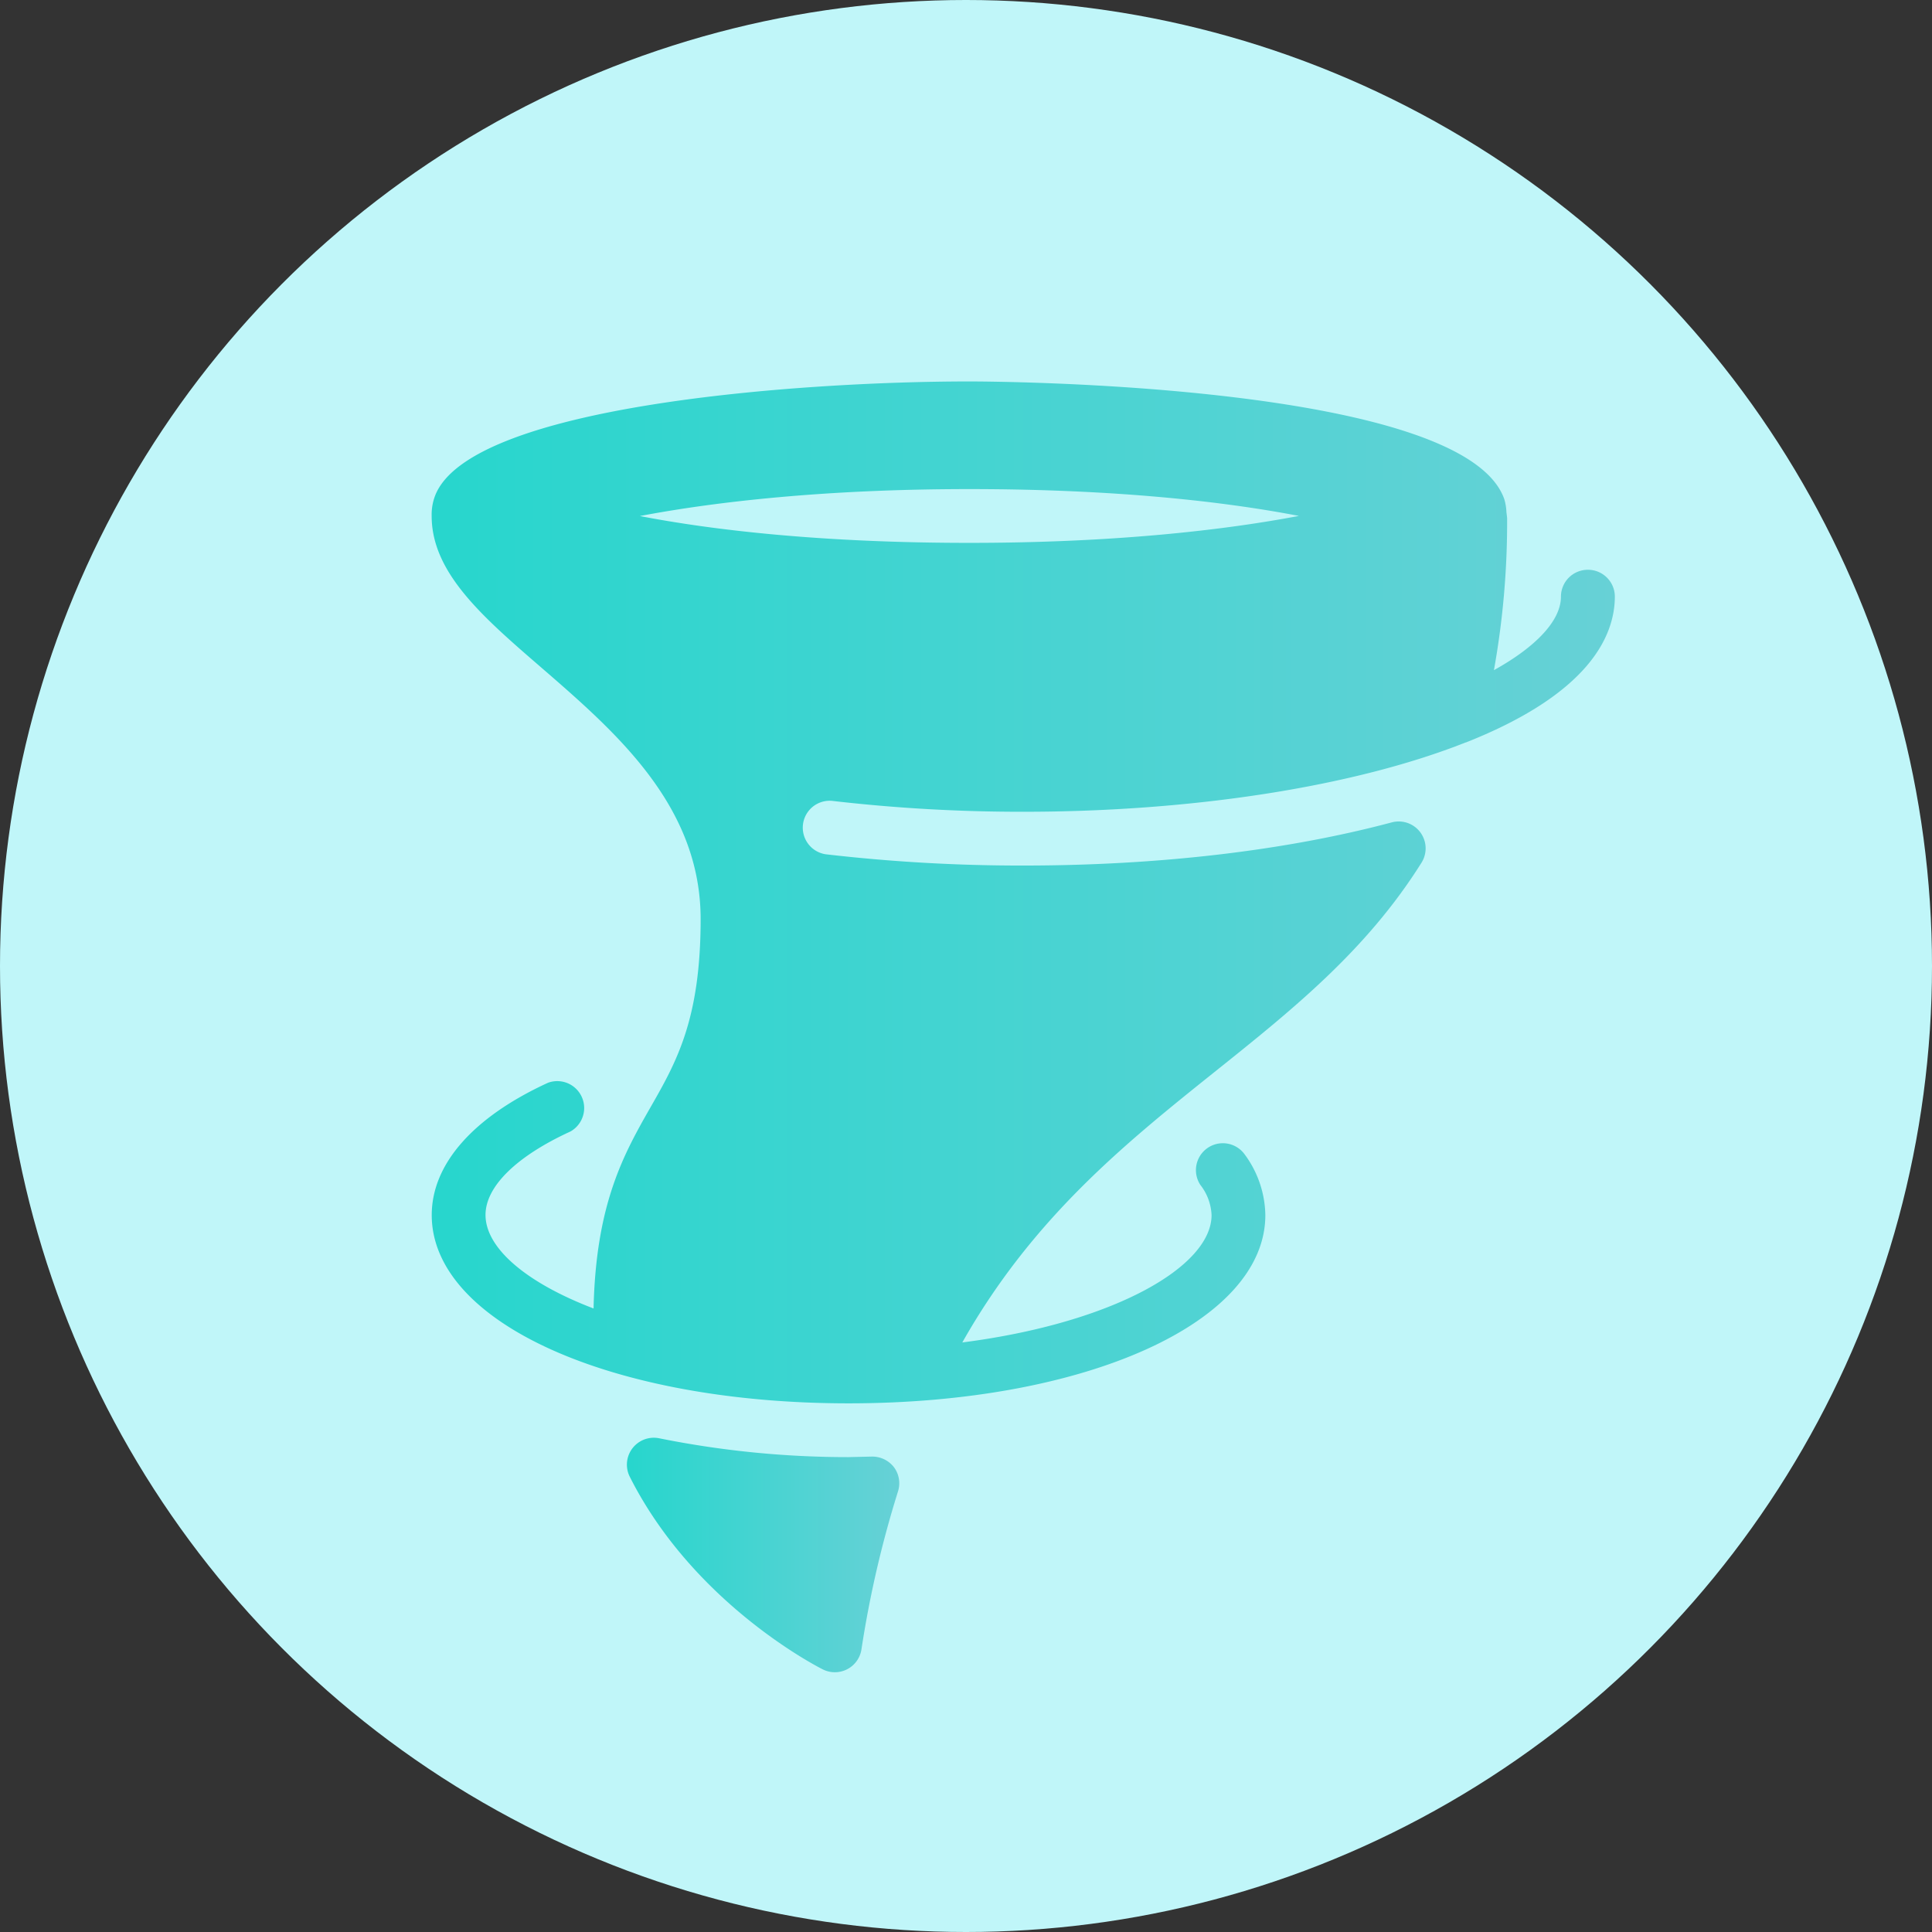 <?xml version="1.0" encoding="UTF-8"?> <svg xmlns="http://www.w3.org/2000/svg" xmlns:xlink="http://www.w3.org/1999/xlink" viewBox="0 0 476 476"><rect x="0" y="0" width="476" height="476" fill="#333333" stroke="none"/> <defs> <style>.cls-1{fill:#c0f6f9;}.cls-2{fill:url(#Безымянный_градиент_16);}.cls-3{fill:url(#Безымянный_градиент_16-2);}</style> <linearGradient id="Безымянный_градиент_16" x1="106.33" y1="219.87" x2="397.83" y2="219.87" gradientUnits="userSpaceOnUse"> <stop offset="0" stop-color="#27d6cd"></stop> <stop offset="1" stop-color="#67d1d6"></stop> </linearGradient> <linearGradient id="Безымянный_градиент_16-2" x1="154.47" y1="383.11" x2="221.52" y2="383.11" xlink:href="#Безымянный_градиент_16"></linearGradient> </defs> <title>tor</title> <g id="Слой_2" data-name="Слой 2"> <g id="Слой_1-2" data-name="Слой 1"> <g id="Слой_2-2" data-name="Слой 2"> <g id="Слой_1-2-2" data-name="Слой 1-2"> <g id="Слой_2-2-2" data-name="Слой 2-2"> <g id="regular"> <circle class="cls-1" cx="238" cy="238" r="238"></circle> </g> </g> </g> <path class="cls-2" d="M391.21,140.38a6.62,6.62,0,0,0-6.63,6.62c0,5.83-6,12.28-16.51,18.11a206.38,206.38,0,0,0,3.25-37.42c0-.13-.12-1.16-.17-1.47a12.76,12.76,0,0,0-.53-3.24c-10-28.65-126.82-29-131.79-29-41.91,0-123.39,5.91-131.69,28.3a13,13,0,0,0-.79,4.74s0,0,0,.09c0,14,12.5,24.82,27,37.35,18.4,15.94,39.27,34,39.27,62,0,24.74-6,35.26-12.38,46.4-6.63,11.62-13.42,23.78-14,49.52-16.75-6.4-26.62-14.95-26.62-23.05,0-7,7.62-14.46,20.93-20.56a6.63,6.63,0,0,0-5.54-12c-18.47,8.48-28.64,20.06-28.64,32.6,0,26.44,44.15,46.38,102.69,46.38s102.69-19.94,102.69-46.38a25.81,25.81,0,0,0-5.2-15.1,6.63,6.63,0,0,0-10.8,7.68,12.91,12.91,0,0,1,2.75,7.42c0,12.71-24.17,26.59-61.41,31.38,17.29-30.61,40-48.92,62.07-66.58,19.29-15.42,37.5-30,51.07-51.63a6.63,6.63,0,0,0-7.31-9.93c-26.25,7-57.65,10.64-90.8,10.64a417.53,417.53,0,0,1-48.71-2.78,6.63,6.63,0,0,1,1.56-13.16A405.24,405.24,0,0,0,252.08,200c41.93,0,81.64-6.23,109-17.07,0,0,.05,0,.07,0,30.35-12,36.71-26.2,36.71-36A6.62,6.62,0,0,0,391.21,140.38Zm-152.38-6.63c-36,0-63-3.09-81.18-6.61,18.45-3.51,45.63-6.64,81.18-6.64,36,0,62.95,3.09,81.19,6.61C301.56,130.62,274.39,133.75,238.83,133.75Z"></path> <path class="cls-3" d="M214.74,358.87,209,359a235.35,235.35,0,0,1-46.59-4.64,6.63,6.63,0,0,0-7.25,9.47c15.75,31.28,46.27,46.82,47.56,47.47a6.63,6.63,0,0,0,9.52-4.92,261.91,261.91,0,0,1,9-38.91,6.63,6.63,0,0,0-1-6A6.77,6.77,0,0,0,214.74,358.87Z"></path> </g> </g> </g> </svg> 